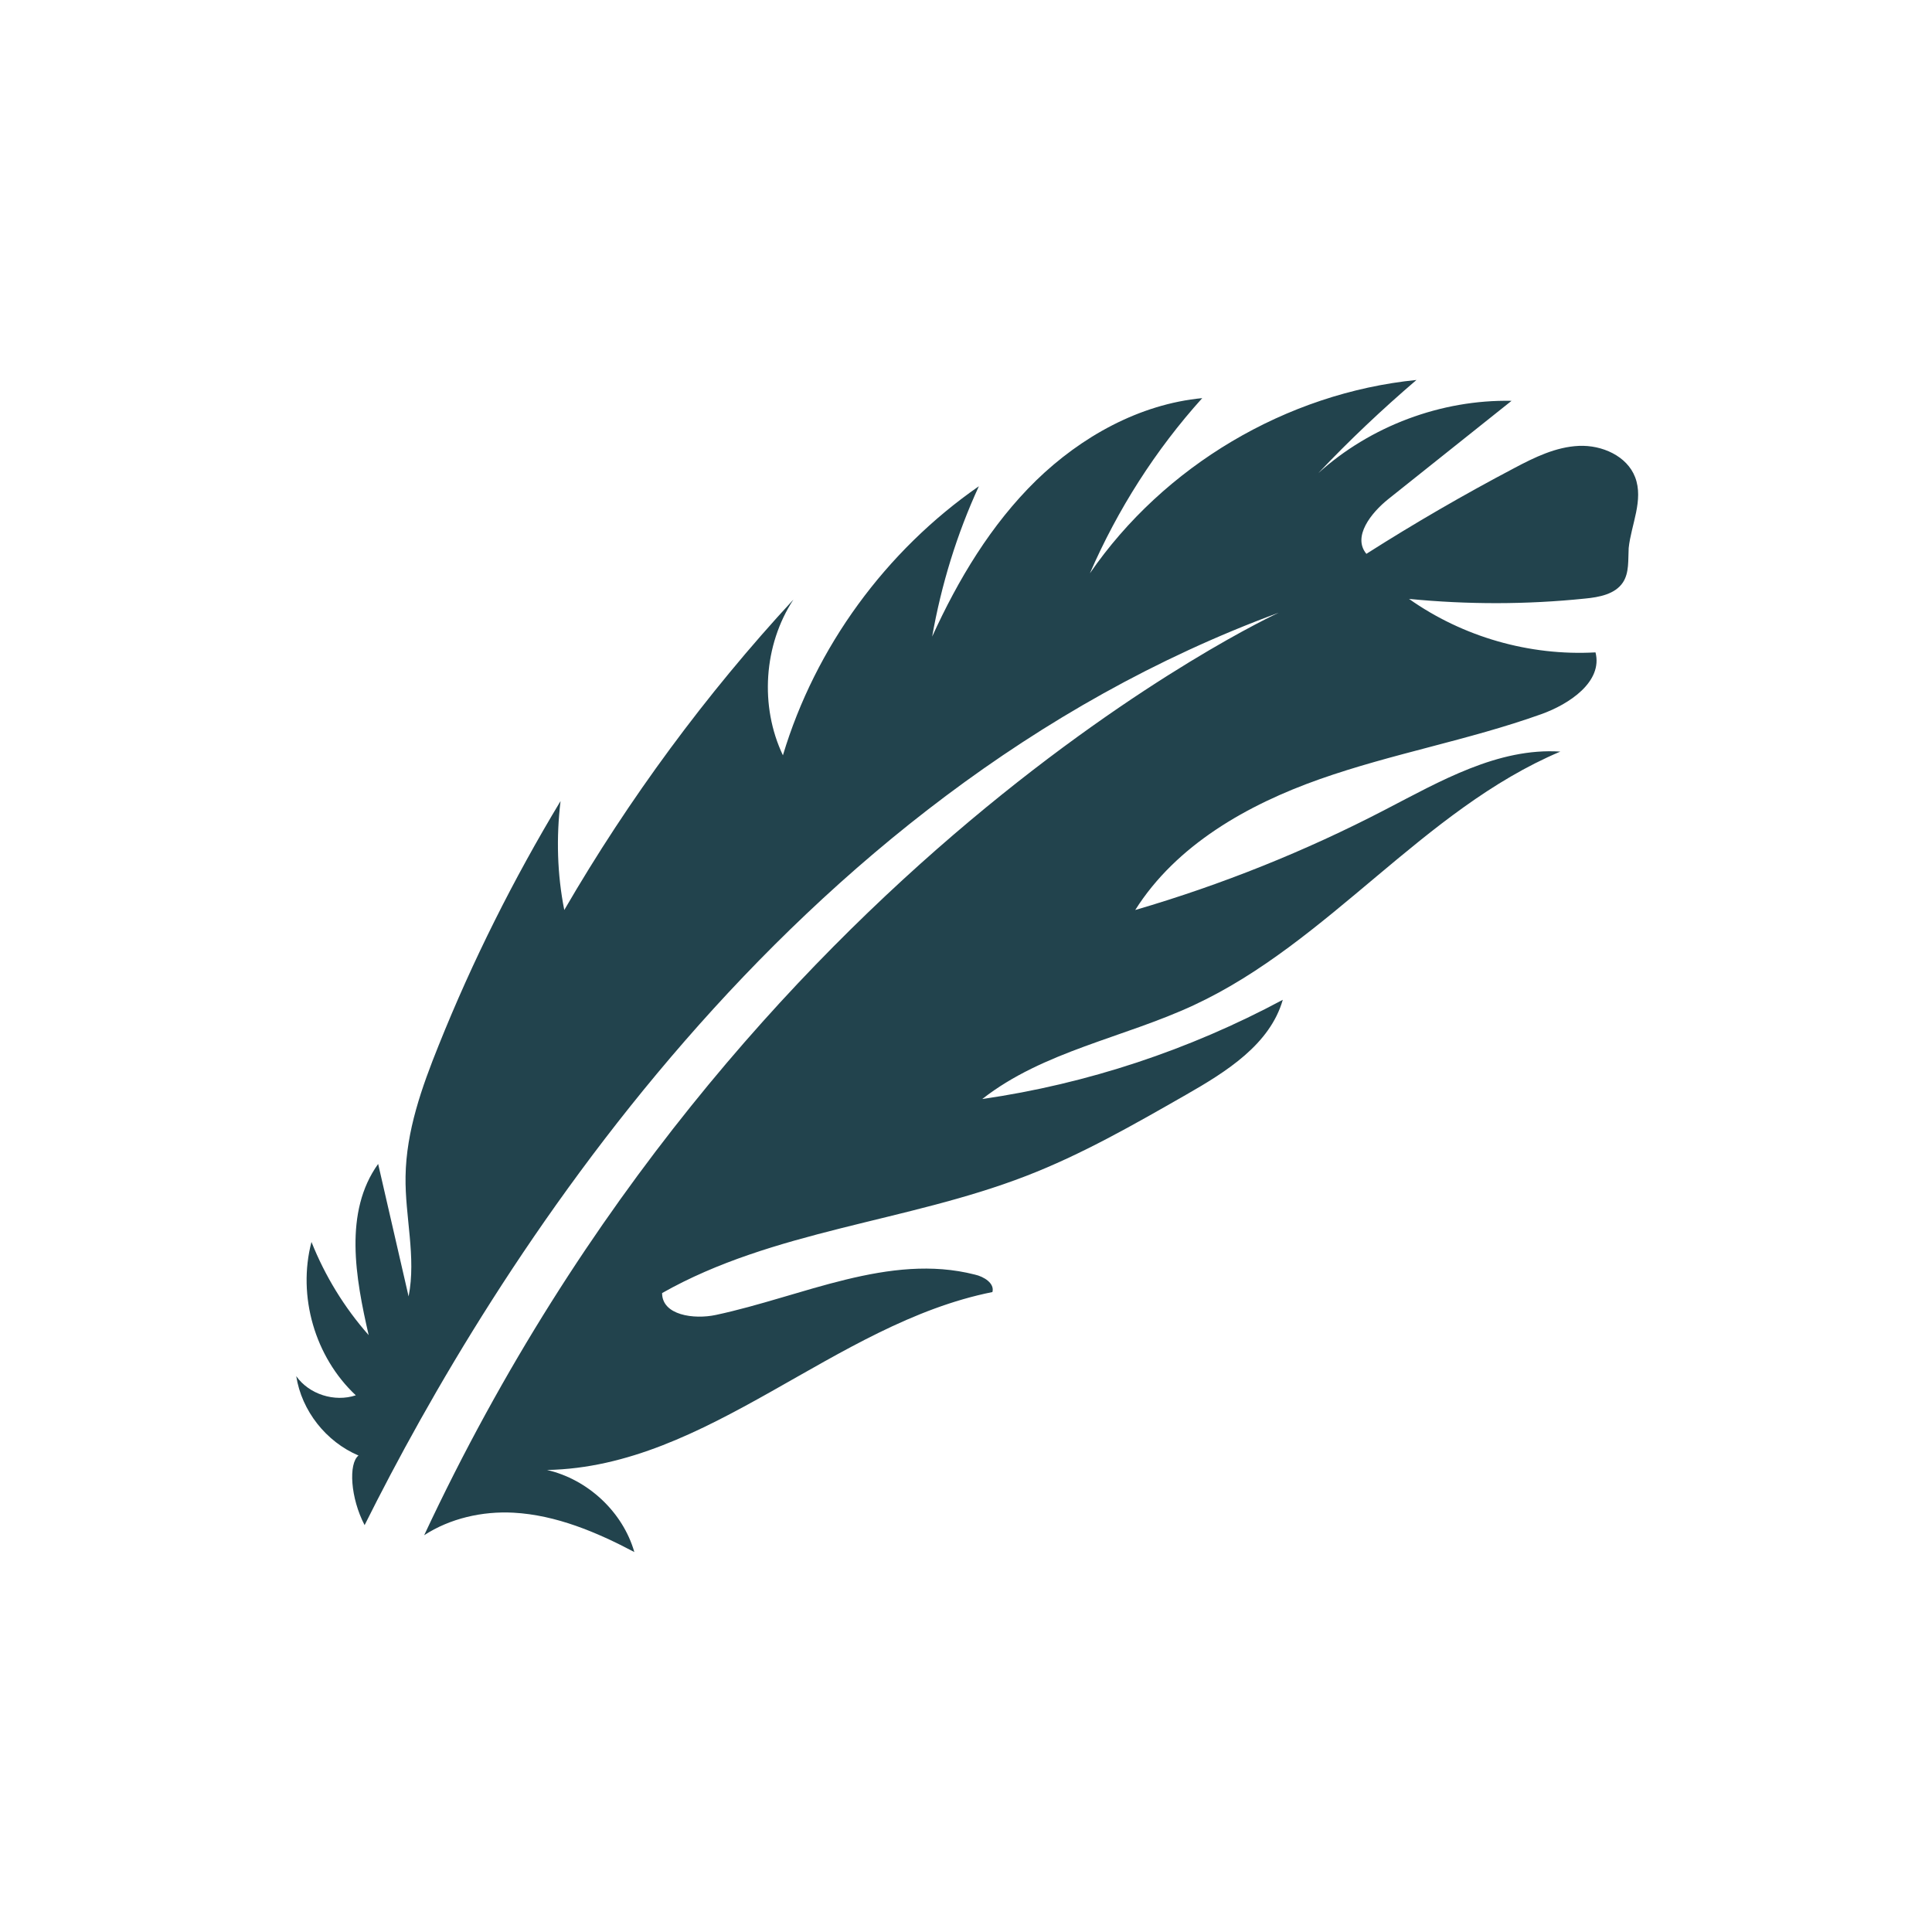 <svg xmlns="http://www.w3.org/2000/svg" fill="none" viewBox="0 0 600 600" height="600" width="600">
<path fill="#22434D" d="M507.797 148.185C505.274 141.605 497.496 138.158 490.349 138.472C483.202 138.785 476.581 142.023 470.274 145.365C454.613 153.617 439.268 162.495 424.343 171.999C419.929 166.673 425.815 159.257 431.175 154.974C443.893 144.843 456.716 134.607 469.433 124.476C447.571 124.058 425.604 132.309 409.418 146.932C419.088 136.696 429.283 127.087 439.899 118C399.433 122.073 361.385 144.739 338.472 178.057C347.091 158.212 358.862 139.725 373.367 123.64C353.817 125.52 335.739 135.652 321.76 149.23C307.781 162.912 297.586 179.937 289.493 197.694C292.331 181.609 297.166 165.837 303.998 151.005C275.094 171.059 253.232 200.931 243.141 234.564C235.889 219.314 237.151 200.305 246.4 186.204C219.177 215.659 195.319 248.037 175.243 282.609C173.036 271.538 172.721 260.049 174.087 248.768C159.478 273 146.76 298.381 136.249 324.597C130.994 337.653 126.159 351.232 125.949 365.332C125.739 377.761 129.312 390.399 126.895 402.62C123.742 388.937 120.589 375.255 117.435 361.467C106.715 376.403 110.393 396.771 114.493 414.631C106.925 406.067 100.934 396.249 96.73 385.699C92.315 402.515 97.781 421.42 110.499 433.327C103.877 435.521 95.994 433.014 92 427.374C93.682 438.132 101.249 447.741 111.339 452.024C108.186 454.53 108.817 465.184 113.231 473.644C152.856 394.16 244.193 246.575 397.121 190.278C397.121 190.278 229.688 267.256 131.73 476.778C139.718 471.555 149.808 469.257 159.478 469.78C172.721 470.511 185.334 475.838 197 482C193.427 469.571 182.601 459.439 169.883 456.515C220.018 455.575 259.012 411.08 308.202 401.262C308.937 398.546 305.574 396.457 302.736 395.831C276.145 389.042 249.238 402.62 222.331 408.364C215.499 409.827 205.619 408.469 205.619 401.575C240.093 382.044 281.61 379.537 318.607 365.228C335.95 358.543 352.136 349.247 368.217 340.056C380.83 332.849 394.388 324.389 398.382 310.497C369.373 326.06 337.631 336.609 305.049 341.309C323.968 326.477 348.983 322.3 370.739 312.168C412.782 292.636 441.896 251.484 484.569 233.415C465.229 232.161 447.256 242.606 430.124 251.484C405.424 264.331 379.358 274.776 352.556 282.609C365.274 262.451 387.346 249.917 409.839 241.979C432.331 234.041 456.085 229.863 478.578 221.821C487.406 218.688 497.812 211.69 495.499 202.603C475.004 203.752 454.298 197.798 437.586 185.995C455.77 187.771 474.058 187.771 492.241 185.891C496.656 185.473 501.596 184.533 504.013 180.877C506.01 177.849 505.59 173.879 505.8 170.224C506.536 163.017 510.53 155.288 507.797 148.185Z"></path>
</svg>
